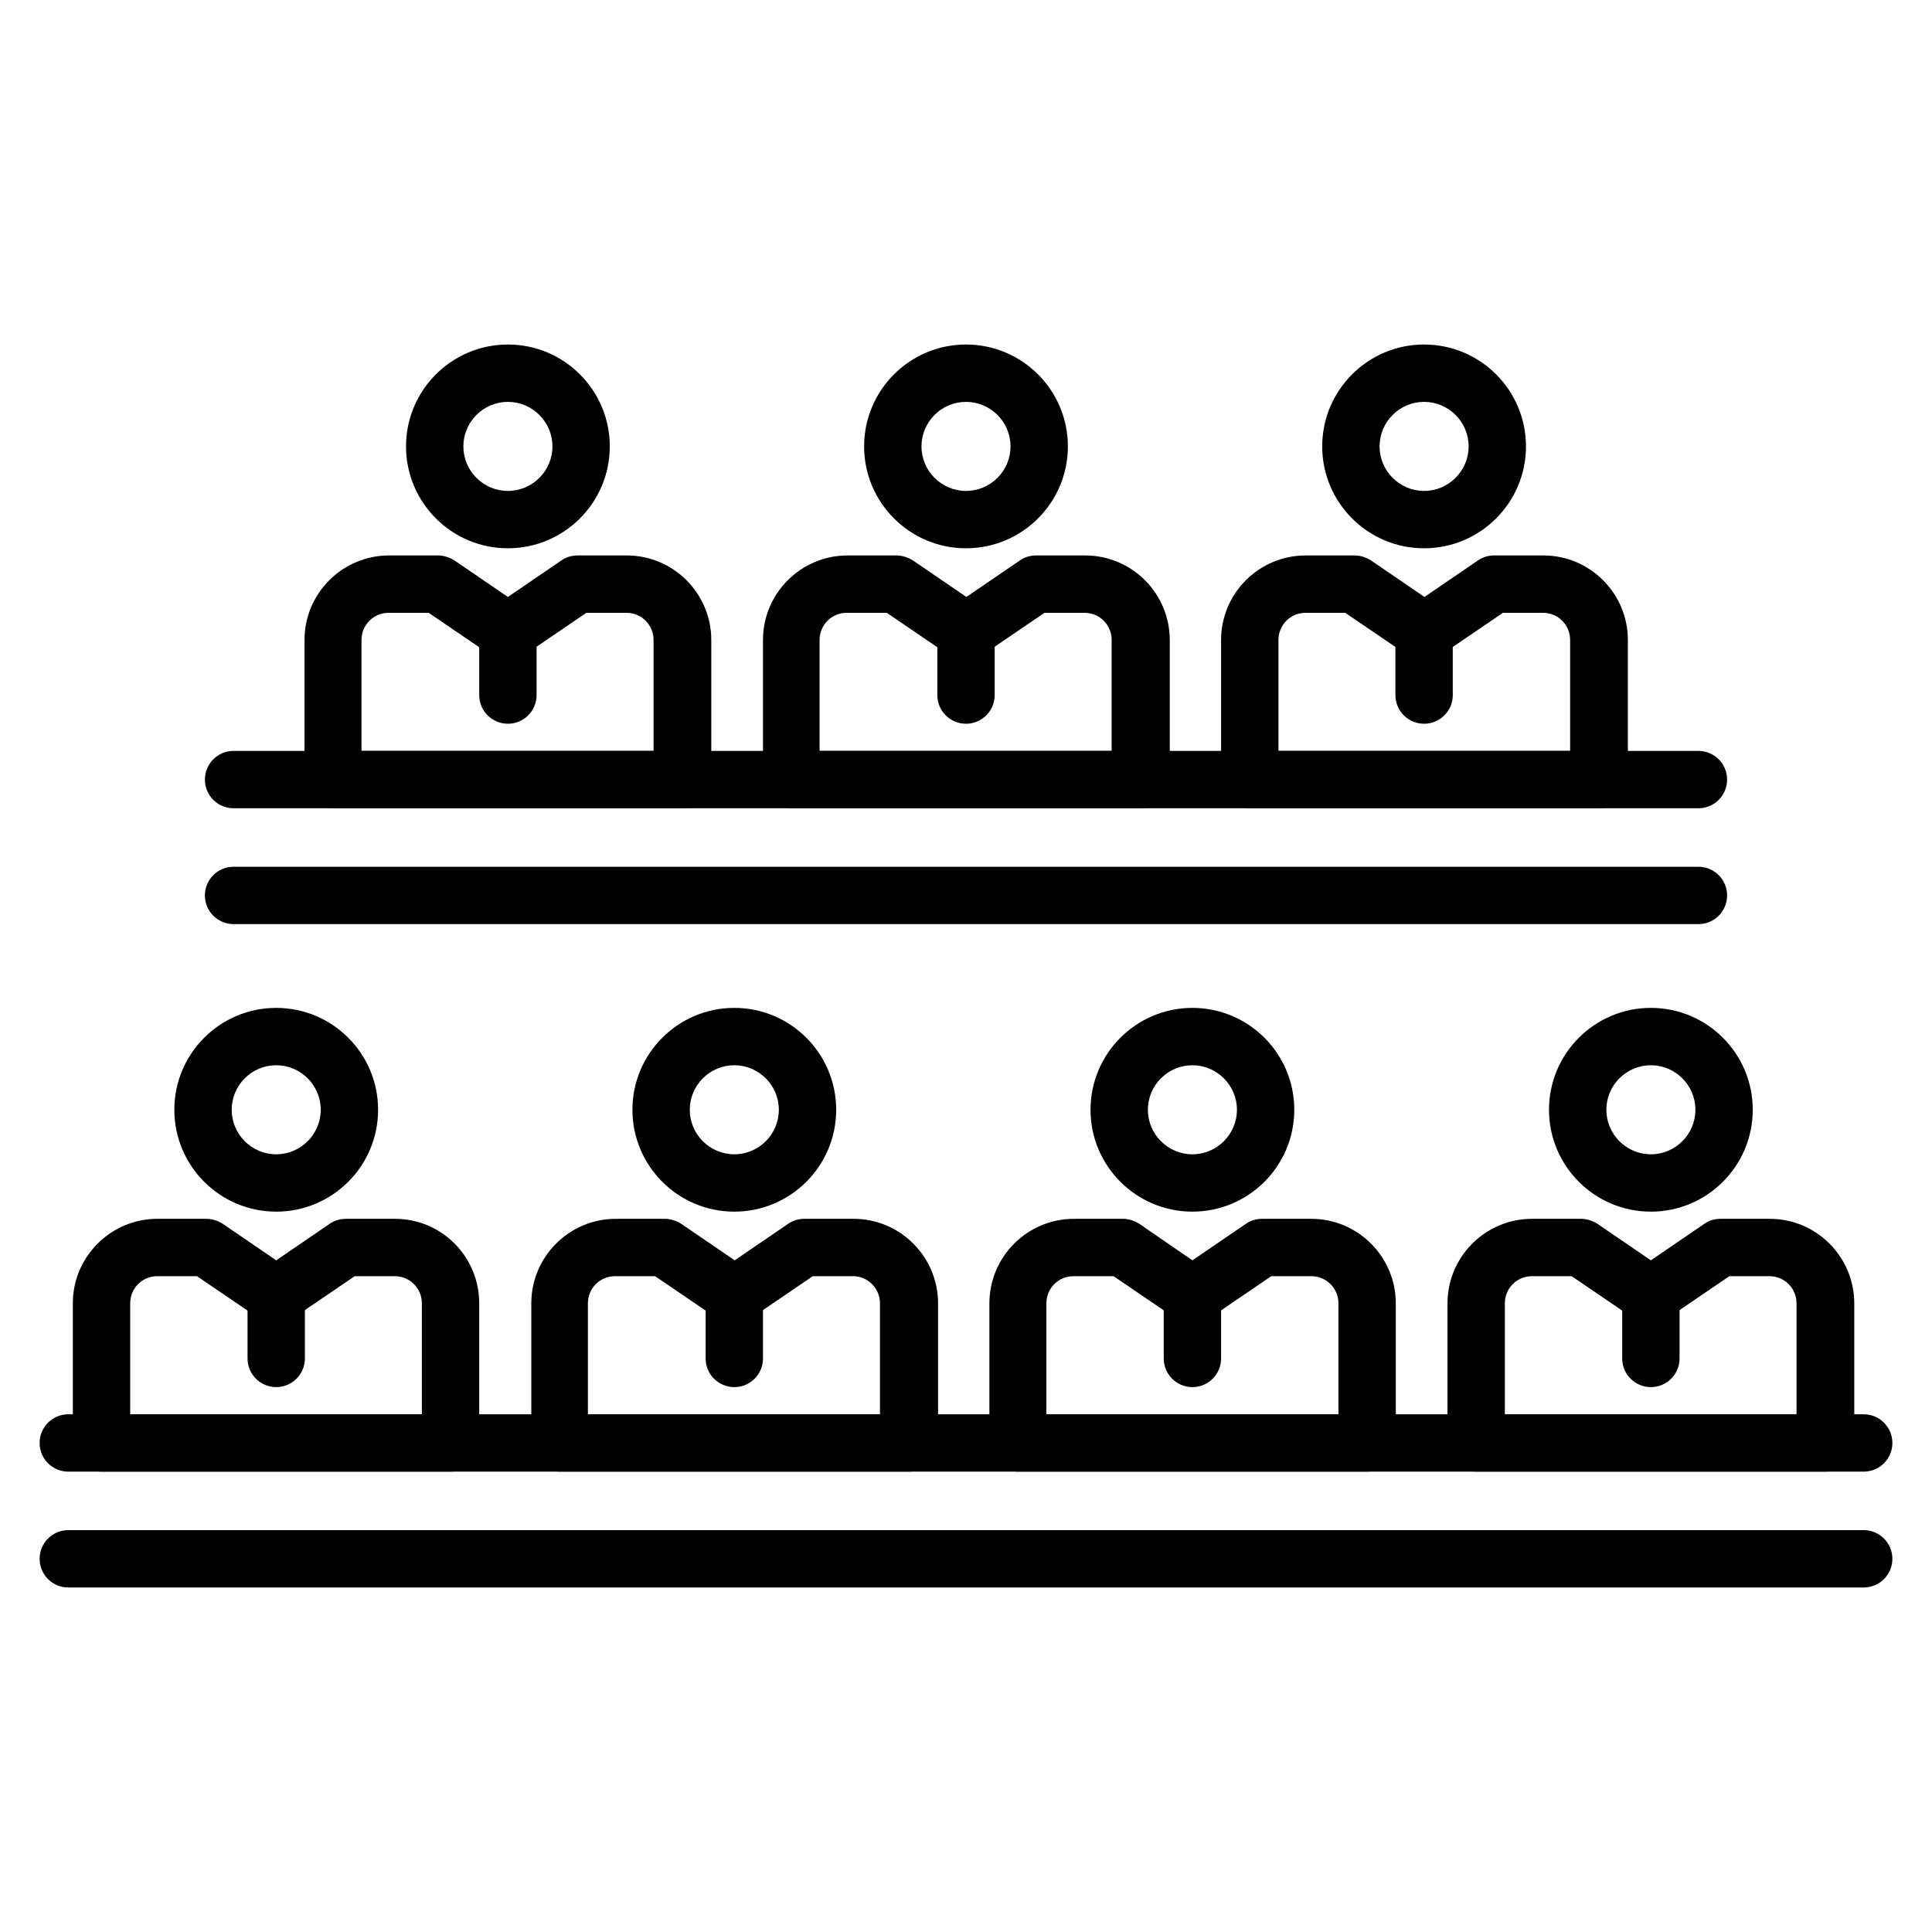 <?xml version="1.0" encoding="utf-8"?>
<!-- Generator: Adobe Illustrator 26.1.0, SVG Export Plug-In . SVG Version: 6.00 Build 0)  -->
<svg version="1.1" id="Layer_1" xmlns="http://www.w3.org/2000/svg" xmlns:xlink="http://www.w3.org/1999/xlink" x="0px" y="0px"
	 viewBox="0 0 512 512" style="enable-background:new 0 0 512 512;" xml:space="preserve">
<g>
	<path d="M119.4,390H26.9c-4.2,0-7.6-3.4-7.6-7.6v-37c0-12.4,10.1-22.4,22.4-22.4h13c1.5,0,3,0.5,4.3,1.3l14.2,9.7l14.2-9.7
		c1.3-0.9,2.8-1.3,4.3-1.3h13C117,323,127,333,127,345.4v37C127,386.6,123.6,390,119.4,390z M34.5,374.8h77.3v-29.4
		c0-4-3.2-7.2-7.2-7.2H94l-16.6,11.3c-2.6,1.8-6,1.8-8.6,0l-16.6-11.3H41.7c-4,0-7.2,3.2-7.2,7.2V374.8z"/>
	<path d="M73.2,321.1c-14.9,0-27-12.1-27-27s12.1-27,27-27c14.9,0,27,12.1,27,27S88.1,321.1,73.2,321.1z M73.2,282.3
		c-6.5,0-11.8,5.3-11.8,11.8s5.3,11.8,11.8,11.8c6.5,0,11.8-5.3,11.8-11.8S79.7,282.3,73.2,282.3z"/>
	<path d="M73.2,367.6c-4.2,0-7.6-3.4-7.6-7.6v-16.7c0-4.2,3.4-7.6,7.6-7.6c4.2,0,7.6,3.4,7.6,7.6V360
		C80.8,364.2,77.4,367.6,73.2,367.6z"/>
	<path d="M240.9,390h-92.5c-4.2,0-7.6-3.4-7.6-7.6v-37c0-12.4,10.1-22.4,22.4-22.4h13c1.5,0,3,0.5,4.3,1.3l14.2,9.7l14.2-9.7
		c1.3-0.9,2.8-1.3,4.3-1.3h13c12.4,0,22.4,10.1,22.4,22.4v37C248.5,386.6,245.1,390,240.9,390z M155.9,374.8h77.3v-29.4
		c0-4-3.2-7.2-7.2-7.2h-10.6l-16.6,11.3c-2.6,1.8-6,1.8-8.6,0l-16.6-11.3h-10.6c-4,0-7.2,3.2-7.2,7.2V374.8z"/>
	<path d="M194.6,321.1c-14.9,0-27-12.1-27-27s12.1-27,27-27c14.9,0,27,12.1,27,27S209.5,321.1,194.6,321.1z M194.6,282.3
		c-6.5,0-11.8,5.3-11.8,11.8s5.3,11.8,11.8,11.8c6.5,0,11.8-5.3,11.8-11.8S201.1,282.3,194.6,282.3z"/>
	<path d="M194.6,367.6c-4.2,0-7.6-3.4-7.6-7.6v-16.7c0-4.2,3.4-7.6,7.6-7.6c4.2,0,7.6,3.4,7.6,7.6V360
		C202.2,364.2,198.8,367.6,194.6,367.6z"/>
	<path d="M362.3,390h-92.5c-4.2,0-7.6-3.4-7.6-7.6v-37c0-12.4,10.1-22.4,22.4-22.4h13c1.5,0,3,0.5,4.3,1.3L316,334l14.2-9.7
		c1.3-0.9,2.8-1.3,4.3-1.3h13c12.4,0,22.4,10.1,22.4,22.4v37C369.9,386.6,366.5,390,362.3,390z M277.4,374.8h77.3v-29.4
		c0-4-3.2-7.2-7.2-7.2h-10.6l-16.6,11.3c-2.6,1.8-6,1.8-8.6,0l-16.6-11.3h-10.6c-4,0-7.2,3.2-7.2,7.2V374.8z"/>
	<path d="M316,321.1c-14.9,0-27-12.1-27-27s12.1-27,27-27c14.9,0,27,12.1,27,27S330.9,321.1,316,321.1z M316,282.3
		c-6.5,0-11.8,5.3-11.8,11.8s5.3,11.8,11.8,11.8c6.5,0,11.8-5.3,11.8-11.8S322.5,282.3,316,282.3z"/>
	<path d="M316,367.6c-4.2,0-7.6-3.4-7.6-7.6v-16.7c0-4.2,3.4-7.6,7.6-7.6c4.2,0,7.6,3.4,7.6,7.6V360
		C323.6,364.2,320.2,367.6,316,367.6z"/>
	<path d="M483.7,390h-92.5c-4.2,0-7.6-3.4-7.6-7.6v-37c0-12.4,10.1-22.4,22.4-22.4h13c1.5,0,3,0.5,4.3,1.3l14.2,9.7l14.2-9.7
		c1.3-0.9,2.8-1.3,4.3-1.3h13c12.4,0,22.4,10.1,22.4,22.4v37C491.3,386.6,487.9,390,483.7,390z M398.8,374.8h77.3v-29.4
		c0-4-3.2-7.2-7.2-7.2h-10.6l-16.6,11.3c-2.6,1.8-6,1.8-8.6,0l-16.6-11.3H406c-4,0-7.2,3.2-7.2,7.2V374.8z"/>
	<path d="M437.5,321.1c-14.9,0-27-12.1-27-27s12.1-27,27-27c14.9,0,27,12.1,27,27S452.4,321.1,437.5,321.1z M437.5,282.3
		c-6.5,0-11.8,5.3-11.8,11.8s5.3,11.8,11.8,11.8c6.5,0,11.8-5.3,11.8-11.8S444,282.3,437.5,282.3z"/>
	<path d="M437.5,367.6c-4.2,0-7.6-3.4-7.6-7.6v-16.7c0-4.2,3.4-7.6,7.6-7.6c4.2,0,7.6,3.4,7.6,7.6V360
		C445.1,364.2,441.7,367.6,437.5,367.6z"/>
	<path d="M493.9,390H18.1c-4.2,0-7.6-3.4-7.6-7.6c0-4.2,3.4-7.6,7.6-7.6h475.8c4.2,0,7.6,3.4,7.6,7.6
		C501.5,386.6,498.1,390,493.9,390z"/>
	<path d="M493.9,420.7H18.1c-4.2,0-7.6-3.4-7.6-7.6c0-4.2,3.4-7.6,7.6-7.6h475.8c4.2,0,7.6,3.4,7.6,7.6
		C501.5,417.3,498.1,420.7,493.9,420.7z"/>
	<path d="M180.8,214.2H88.3c-4.2,0-7.6-3.4-7.6-7.6v-37c0-12.4,10.1-22.4,22.4-22.4h13c1.5,0,3,0.5,4.3,1.3l14.2,9.7l14.2-9.7
		c1.3-0.9,2.8-1.3,4.3-1.3h13c12.4,0,22.4,10.1,22.4,22.4v37C188.4,210.8,185,214.2,180.8,214.2z M95.9,199h77.3v-29.4
		c0-4-3.2-7.2-7.2-7.2h-10.6l-16.6,11.3c-2.6,1.8-6,1.8-8.6,0l-16.6-11.3h-10.6c-4,0-7.2,3.2-7.2,7.2V199z"/>
	<path d="M134.6,145.3c-14.9,0-27-12.1-27-27c0-14.9,12.1-27,27-27c14.9,0,27,12.1,27,27C161.6,133.2,149.5,145.3,134.6,145.3z
		 M134.6,106.5c-6.5,0-11.8,5.3-11.8,11.8c0,6.5,5.3,11.8,11.8,11.8c6.5,0,11.8-5.3,11.8-11.8C146.4,111.8,141.1,106.5,134.6,106.5z
		"/>
	<path d="M134.6,191.8c-4.2,0-7.6-3.4-7.6-7.6v-16.7c0-4.2,3.4-7.6,7.6-7.6c4.2,0,7.6,3.4,7.6,7.6v16.7
		C142.2,188.4,138.8,191.8,134.6,191.8z"/>
	<path d="M302.3,214.2h-92.5c-4.2,0-7.6-3.4-7.6-7.6v-37c0-12.4,10.1-22.4,22.4-22.4h13c1.5,0,3,0.5,4.3,1.3l14.2,9.7l14.2-9.7
		c1.3-0.9,2.8-1.3,4.3-1.3h13c12.4,0,22.4,10.1,22.4,22.4v37C309.9,210.8,306.5,214.2,302.3,214.2z M217.3,199h77.3v-29.4
		c0-4-3.2-7.2-7.2-7.2h-10.6l-16.6,11.3c-2.6,1.8-6,1.8-8.6,0l-16.6-11.3h-10.6c-4,0-7.2,3.2-7.2,7.2V199z"/>
	<path d="M256,145.3c-14.9,0-27-12.1-27-27c0-14.9,12.1-27,27-27c14.9,0,27,12.1,27,27C283,133.2,270.9,145.3,256,145.3z M256,106.5
		c-6.5,0-11.8,5.3-11.8,11.8c0,6.5,5.3,11.8,11.8,11.8c6.5,0,11.8-5.3,11.8-11.8C267.8,111.8,262.5,106.5,256,106.5z"/>
	<path d="M256,191.8c-4.2,0-7.6-3.4-7.6-7.6v-16.7c0-4.2,3.4-7.6,7.6-7.6c4.2,0,7.6,3.4,7.6,7.6v16.7
		C263.6,188.4,260.2,191.8,256,191.8z"/>
	<path d="M423.7,214.2h-92.5c-4.2,0-7.6-3.4-7.6-7.6v-37c0-12.4,10.1-22.4,22.4-22.4h13c1.5,0,3,0.5,4.3,1.3l14.2,9.7l14.2-9.7
		c1.3-0.9,2.8-1.3,4.3-1.3h13c12.4,0,22.4,10.1,22.4,22.4v37C431.3,210.8,427.9,214.2,423.7,214.2z M338.8,199h77.3v-29.4
		c0-4-3.2-7.2-7.2-7.2h-10.6l-16.6,11.3c-2.6,1.8-6,1.8-8.6,0l-16.6-11.3H346c-4,0-7.2,3.2-7.2,7.2V199z"/>
	<path d="M377.4,145.3c-14.9,0-27-12.1-27-27c0-14.9,12.1-27,27-27s27,12.1,27,27C404.4,133.2,392.3,145.3,377.4,145.3z
		 M377.4,106.5c-6.5,0-11.8,5.3-11.8,11.8c0,6.5,5.3,11.8,11.8,11.8s11.8-5.3,11.8-11.8C389.2,111.8,383.9,106.5,377.4,106.5z"/>
	<path d="M377.4,191.8c-4.2,0-7.6-3.4-7.6-7.6v-16.7c0-4.2,3.4-7.6,7.6-7.6c4.2,0,7.6,3.4,7.6,7.6v16.7
		C385,188.4,381.6,191.8,377.4,191.8z"/>
	<path d="M450.1,214.2H61.9c-4.2,0-7.6-3.4-7.6-7.6c0-4.2,3.4-7.6,7.6-7.6h388.2c4.2,0,7.6,3.4,7.6,7.6
		C457.7,210.8,454.3,214.2,450.1,214.2z"/>
	<path d="M450.1,244.9H61.9c-4.2,0-7.6-3.4-7.6-7.6s3.4-7.6,7.6-7.6h388.2c4.2,0,7.6,3.4,7.6,7.6S454.3,244.9,450.1,244.9z"/>
</g>
</svg>
